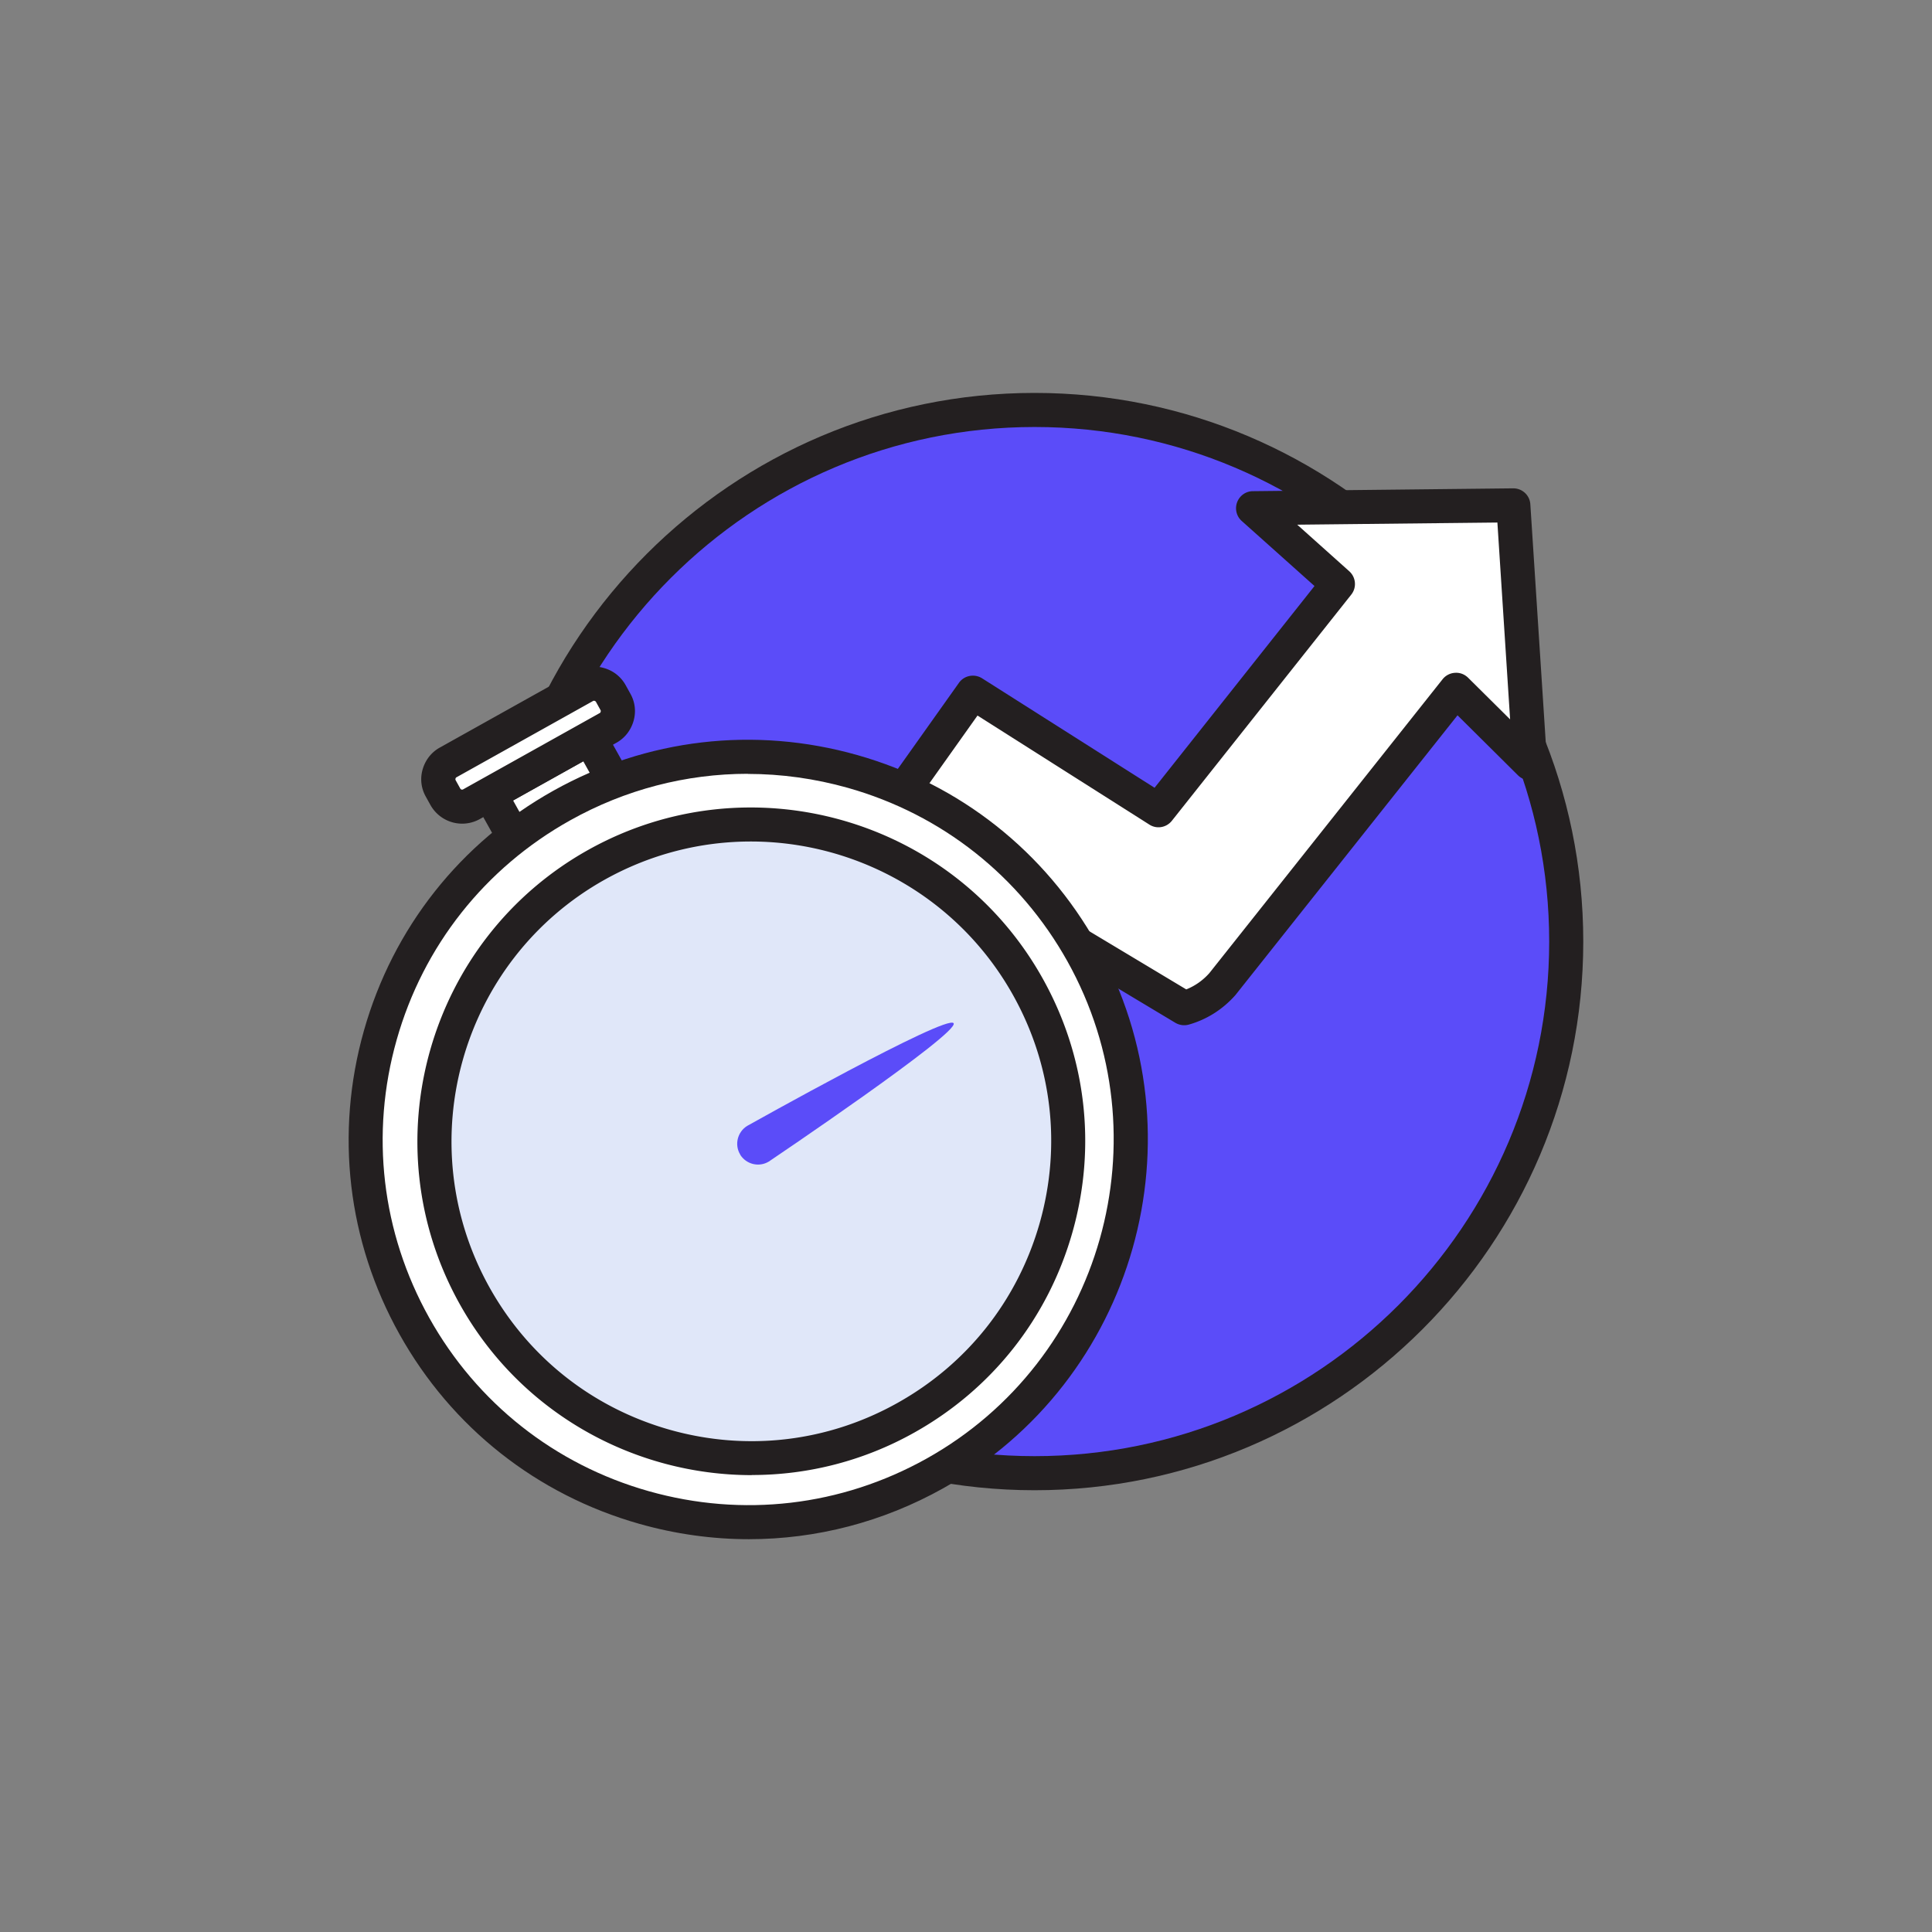<svg xmlns="http://www.w3.org/2000/svg" id="Layer_1" viewBox="0 0 170.08 170.08"><rect x="0" y="0" width="170.08" height="170.08" fill="#808080" stroke="none"/><defs><style>.cls-1{fill:#fff}.cls-3{fill:#231f20}.cls-4{fill:#5b4cf9}</style></defs><circle cx="91.08" cy="82.89" r="46.8" class="cls-4"/><path d="M91.08 131.19c-26.63 0-48.3-21.67-48.3-48.3s21.67-48.3 48.3-48.3 48.3 21.67 48.3 48.3-21.67 48.3-48.3 48.3zm0-93.6c-24.98 0-45.3 20.32-45.3 45.3s20.32 45.3 45.3 45.3 45.3-20.32 45.3-45.3-20.32-45.3-45.3-45.3z" class="cls-3"/><path d="m134.68 67.19-1.47-22.7-22.9.25 7.46 6.68-15.8 19.92-16.33-10.36-24.47 34.46 23.74-18.28 19.34 11.59a7.055 7.055 0 0 0 3.33-2.07l20.6-25.95 6.51 6.46z" class="cls-1"/><path d="M61.17 96.94c-.38 0-.75-.14-1.04-.42-.54-.52-.61-1.34-.18-1.95l24.47-34.46c.46-.65 1.35-.82 2.03-.4l15.19 9.64 14.08-17.76-6.41-5.73c-.46-.41-.62-1.07-.4-1.65.22-.58.77-.97 1.39-.97l22.9-.25h.02c.79 0 1.45.61 1.5 1.4l1.47 22.7a1.5 1.5 0 0 1-.88 1.46c-.57.26-1.24.14-1.68-.3l-5.32-5.28-19.56 24.64c-1.14 1.28-2.54 2.15-4.1 2.59-.4.11-.82.05-1.18-.16L85.01 78.97 62.07 96.63c-.27.21-.59.31-.91.31zm24.87-33.93L68.2 88.13 84 75.96c.49-.38 1.16-.41 1.69-.1l18.74 11.24c.78-.31 1.47-.8 2.03-1.43L127 59.79a1.5 1.5 0 0 1 1.09-.56c.44-.03.84.13 1.15.43l3.7 3.67L131.82 46l-17.62.19 4.58 4.1c.59.53.67 1.43.18 2.05l-15.8 19.92c-.48.6-1.33.75-1.98.33l-15.13-9.6z" class="cls-3"/><path d="m43.125 69.896 8.8-4.915 2.253 4.034-8.8 4.915z" class="cls-1"/><path d="m44.8 75.97-3.72-6.66 11.42-6.37 3.72 6.66-11.42 6.38zm.37-5.5.79 1.42 6.18-3.45-.79-1.42-6.18 3.45z" class="cls-3"/><circle cx="65.88" cy="100.31" r="33.67" class="cls-1"/><path d="M65.93 135.5c-3.22 0-6.46-.45-9.64-1.35-9.04-2.56-16.54-8.49-21.12-16.69-4.58-8.2-5.69-17.7-3.13-26.74 2.56-9.04 8.49-16.54 16.69-21.12 8.2-4.58 17.7-5.69 26.74-3.13 9.04 2.56 16.54 8.49 21.12 16.69 9.46 16.93 3.37 38.4-13.56 47.86-5.31 2.97-11.17 4.48-17.1 4.48zm-.1-67.38c-5.42 0-10.78 1.38-15.64 4.1-7.5 4.19-12.93 11.05-15.27 19.32s-1.33 16.95 2.86 24.46c4.19 7.5 11.05 12.93 19.32 15.27s16.95 1.33 24.46-2.86c15.49-8.65 21.05-28.29 12.41-43.78-4.19-7.5-11.05-12.93-19.32-15.27-2.91-.82-5.88-1.23-8.82-1.23z" class="cls-3"/><circle cx="66.13" cy="100.47" r="27.89" fill="#e0e7f9"/><path d="M66.18 129.86c-10.31 0-20.34-5.43-25.71-15.06-7.9-14.15-2.82-32.09 11.33-39.99 14.15-7.9 32.09-2.82 39.99 11.33 3.83 6.85 4.76 14.79 2.62 22.34-2.14 7.55-7.09 13.82-13.95 17.65a29.14 29.14 0 0 1-14.28 3.72zm-.09-55.78c-4.35 0-8.76 1.08-12.82 3.34-12.71 7.09-17.27 23.2-10.18 35.91 3.44 6.16 9.06 10.6 15.85 12.53 6.78 1.92 13.91 1.09 20.06-2.35 6.16-3.44 10.6-9.06 12.53-15.85 1.92-6.78 1.09-13.91-2.35-20.06-4.83-8.64-13.83-13.52-23.09-13.52z" class="cls-3"/><rect width="17.15" height="4.22" x="37.92" y="63.49" class="cls-1" rx="1.69" ry="1.69" transform="rotate(-29.18 46.489 65.592)"/><path d="M40.69 72.51c-1.12 0-2.2-.59-2.79-1.63l-.41-.74c-.42-.74-.52-1.6-.28-2.42s.77-1.5 1.51-1.91l12.03-6.72a3.1 3.1 0 0 1 2.42-.28c.82.23 1.5.77 1.91 1.51l.41.74c.42.74.52 1.6.28 2.42s-.77 1.5-1.51 1.91l-12.03 6.72c-.49.27-1.02.4-1.55.4zm11.6-10.82s-.05 0-.08.02l-12.03 6.72c-.08.04-.11.18-.07.25l.41.74c.05.09.16.12.25.07l12.03-6.72c.08-.04.11-.18.07-.25l-.41-.74c-.03-.05-.11-.09-.18-.09z" class="cls-3"/><path d="M65.17 101.65c-.53-.86-.26-1.99.6-2.53 0 0 17.65-9.9 18.18-9.04.53.86-16.26 12.17-16.26 12.17-.86.53-1.99.26-2.53-.6z" class="cls-4"/></svg>